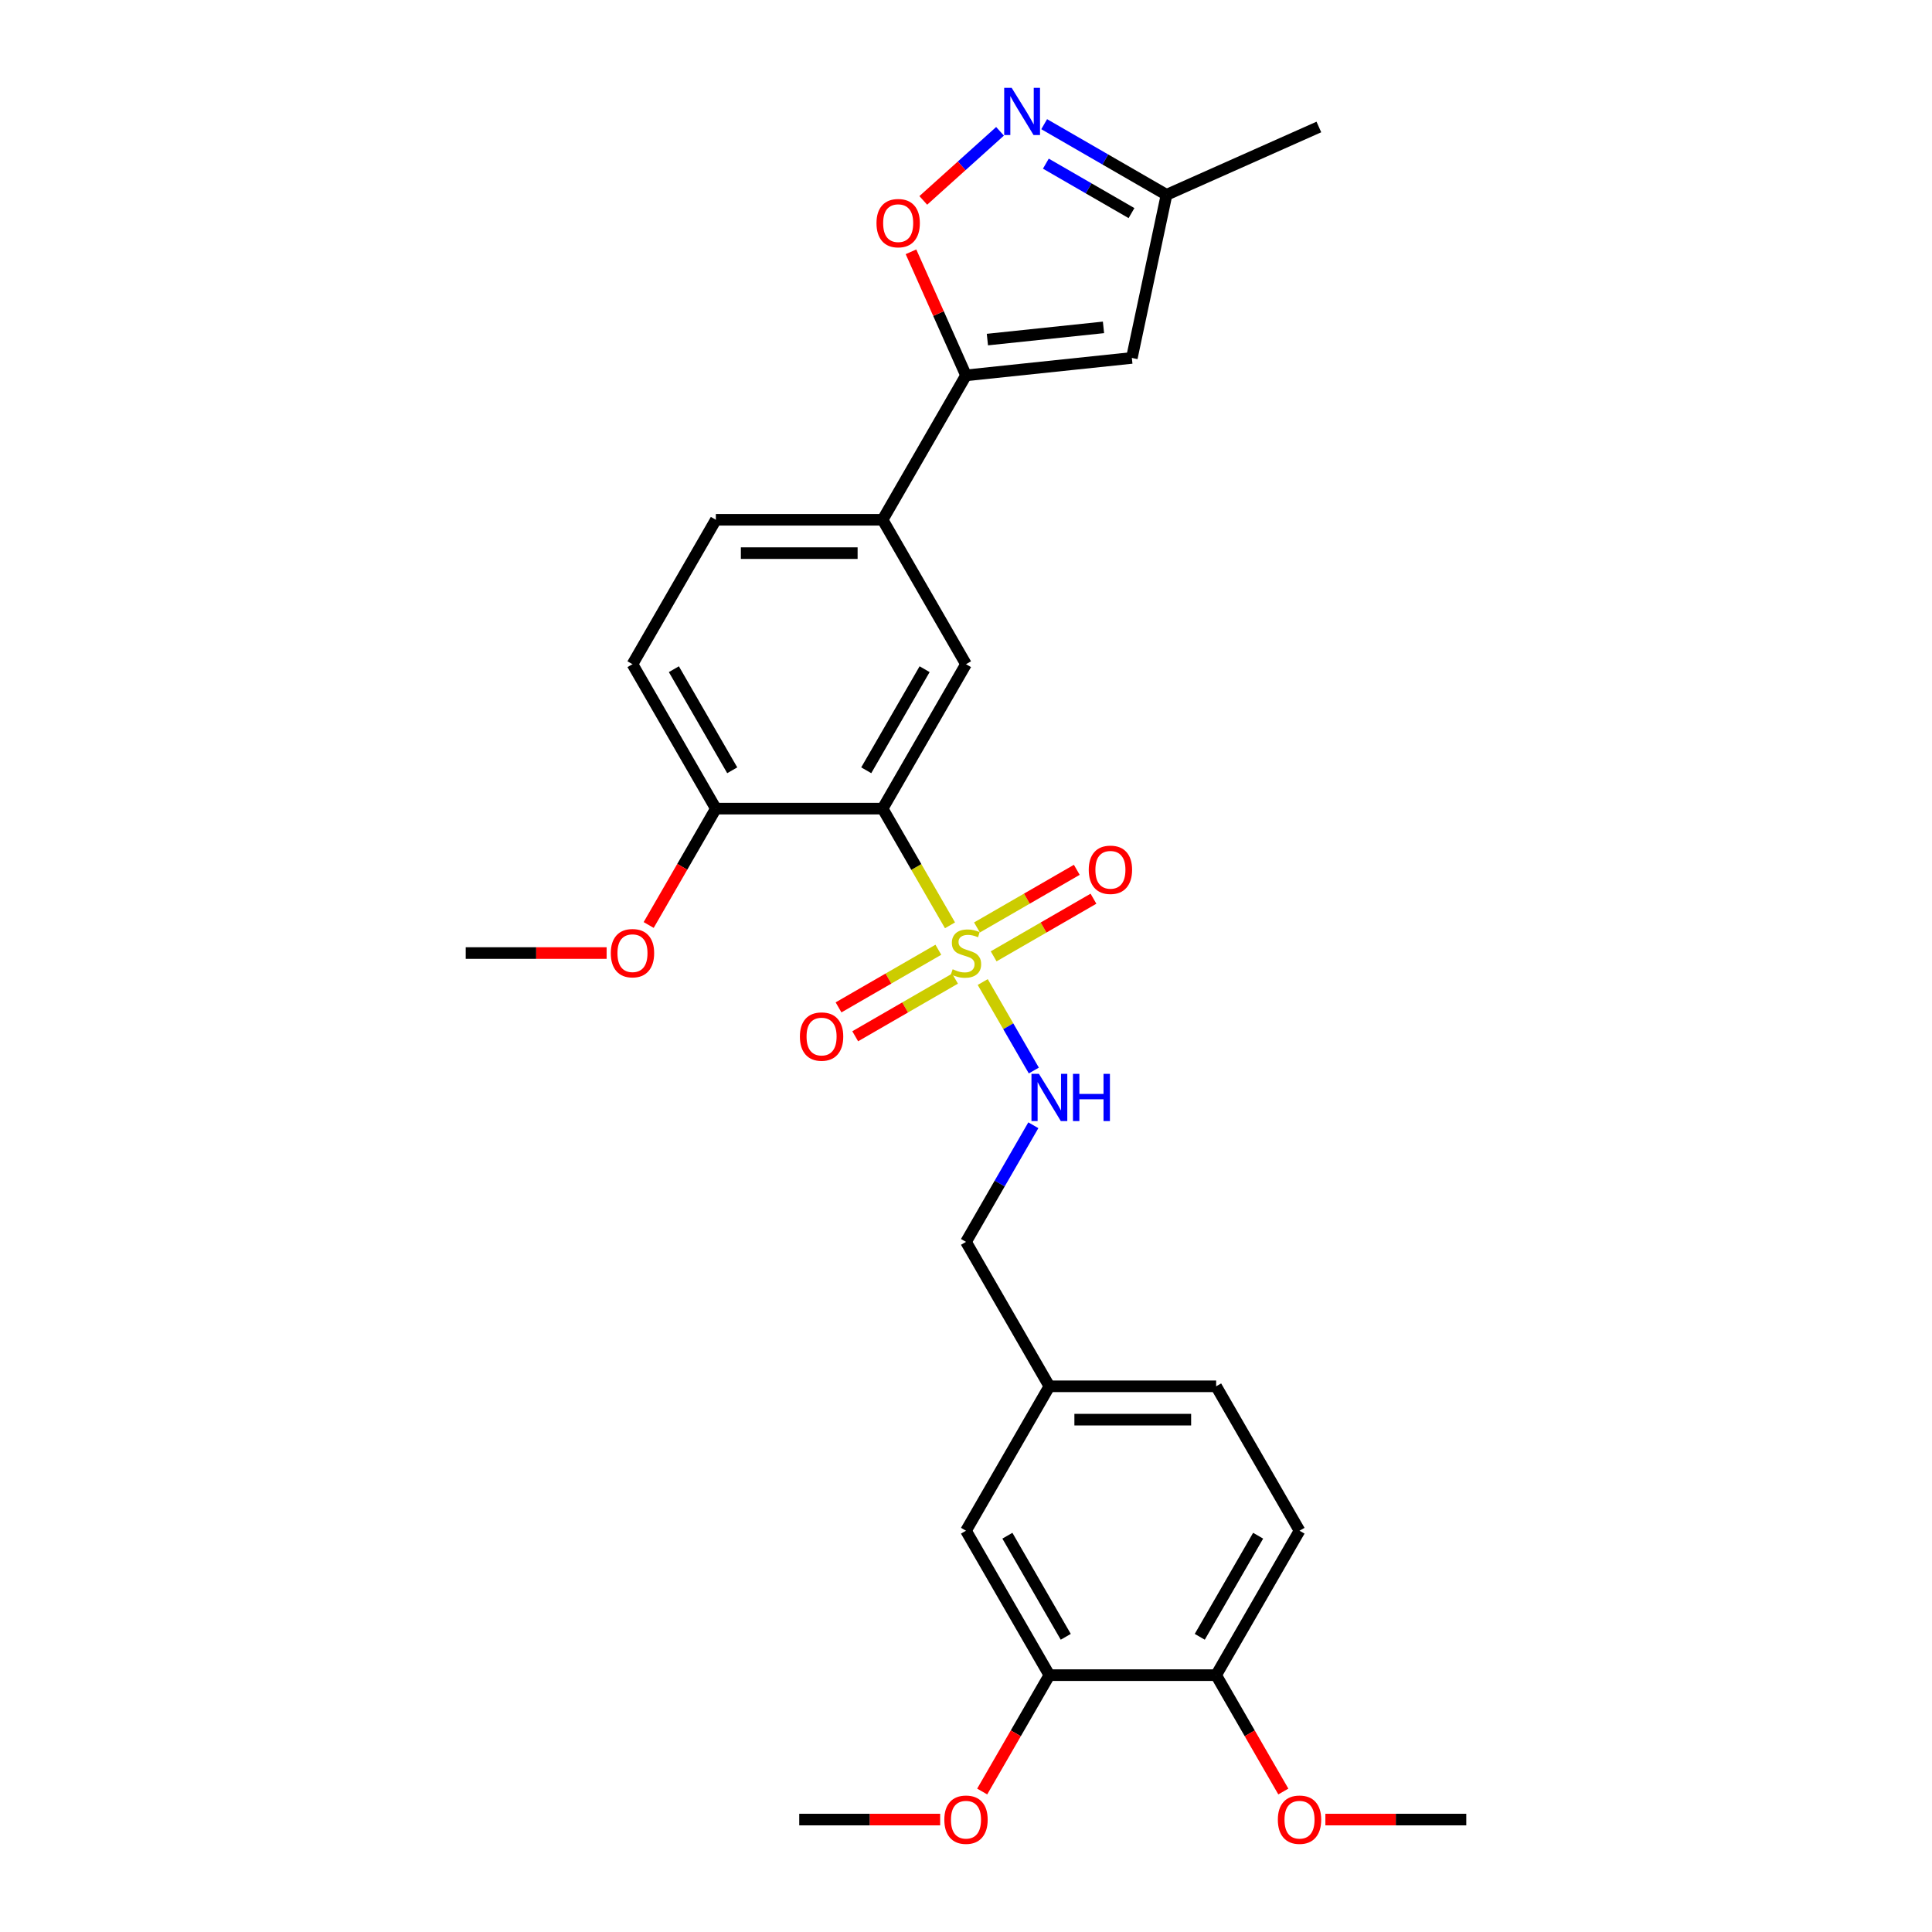 <?xml version='1.0' encoding='iso-8859-1'?>
<svg version='1.1' baseProfile='full'
              xmlns='http://www.w3.org/2000/svg'
                      xmlns:rdkit='http://www.rdkit.org/xml'
                      xmlns:xlink='http://www.w3.org/1999/xlink'
                  xml:space='preserve'
width='1000px' height='1000px' viewBox='0 0 1000 1000'>
<!-- END OF HEADER -->
<rect style='opacity:1.0;fill:#FFFFFF;stroke:none' width='1000' height='1000' x='0' y='0'> </rect>
<path class='bond-0' d='M 491.717,478.949 L 474.28,448.746' style='fill:none;fill-rule:evenodd;stroke:#CCCC00;stroke-width:6px;stroke-linecap:butt;stroke-linejoin:miter;stroke-opacity:1' />
<path class='bond-0' d='M 474.28,448.746 L 456.842,418.543' style='fill:none;fill-rule:evenodd;stroke:#000000;stroke-width:6px;stroke-linecap:butt;stroke-linejoin:miter;stroke-opacity:1' />
<path class='bond-6' d='M 508.661,508.296 L 521.883,531.198' style='fill:none;fill-rule:evenodd;stroke:#CCCC00;stroke-width:6px;stroke-linecap:butt;stroke-linejoin:miter;stroke-opacity:1' />
<path class='bond-6' d='M 521.883,531.198 L 535.106,554.099' style='fill:none;fill-rule:evenodd;stroke:#0000FF;stroke-width:6px;stroke-linecap:butt;stroke-linejoin:miter;stroke-opacity:1' />
<path class='bond-9' d='M 514.311,494.999 L 540.144,480.084' style='fill:none;fill-rule:evenodd;stroke:#CCCC00;stroke-width:6px;stroke-linecap:butt;stroke-linejoin:miter;stroke-opacity:1' />
<path class='bond-9' d='M 540.144,480.084 L 565.977,465.169' style='fill:none;fill-rule:evenodd;stroke:#FF0000;stroke-width:6px;stroke-linecap:butt;stroke-linejoin:miter;stroke-opacity:1' />
<path class='bond-9' d='M 505.68,480.048 L 531.513,465.134' style='fill:none;fill-rule:evenodd;stroke:#CCCC00;stroke-width:6px;stroke-linecap:butt;stroke-linejoin:miter;stroke-opacity:1' />
<path class='bond-9' d='M 531.513,465.134 L 557.346,450.219' style='fill:none;fill-rule:evenodd;stroke:#FF0000;stroke-width:6px;stroke-linecap:butt;stroke-linejoin:miter;stroke-opacity:1' />
<path class='bond-10' d='M 485.689,491.59 L 459.856,506.505' style='fill:none;fill-rule:evenodd;stroke:#CCCC00;stroke-width:6px;stroke-linecap:butt;stroke-linejoin:miter;stroke-opacity:1' />
<path class='bond-10' d='M 459.856,506.505 L 434.023,521.419' style='fill:none;fill-rule:evenodd;stroke:#FF0000;stroke-width:6px;stroke-linecap:butt;stroke-linejoin:miter;stroke-opacity:1' />
<path class='bond-10' d='M 494.32,506.54 L 468.487,521.455' style='fill:none;fill-rule:evenodd;stroke:#CCCC00;stroke-width:6px;stroke-linecap:butt;stroke-linejoin:miter;stroke-opacity:1' />
<path class='bond-10' d='M 468.487,521.455 L 442.654,536.37' style='fill:none;fill-rule:evenodd;stroke:#FF0000;stroke-width:6px;stroke-linecap:butt;stroke-linejoin:miter;stroke-opacity:1' />
<path class='bond-5' d='M 456.842,418.543 L 500,343.791' style='fill:none;fill-rule:evenodd;stroke:#000000;stroke-width:6px;stroke-linecap:butt;stroke-linejoin:miter;stroke-opacity:1' />
<path class='bond-5' d='M 448.365,398.698 L 478.576,346.372' style='fill:none;fill-rule:evenodd;stroke:#000000;stroke-width:6px;stroke-linecap:butt;stroke-linejoin:miter;stroke-opacity:1' />
<path class='bond-11' d='M 456.842,418.543 L 370.526,418.543' style='fill:none;fill-rule:evenodd;stroke:#000000;stroke-width:6px;stroke-linecap:butt;stroke-linejoin:miter;stroke-opacity:1' />
<path class='bond-1' d='M 500,194.287 L 456.842,269.039' style='fill:none;fill-rule:evenodd;stroke:#000000;stroke-width:6px;stroke-linecap:butt;stroke-linejoin:miter;stroke-opacity:1' />
<path class='bond-3' d='M 500,194.287 L 485.763,162.309' style='fill:none;fill-rule:evenodd;stroke:#000000;stroke-width:6px;stroke-linecap:butt;stroke-linejoin:miter;stroke-opacity:1' />
<path class='bond-3' d='M 485.763,162.309 L 471.525,130.332' style='fill:none;fill-rule:evenodd;stroke:#FF0000;stroke-width:6px;stroke-linecap:butt;stroke-linejoin:miter;stroke-opacity:1' />
<path class='bond-4' d='M 500,194.287 L 585.843,185.265' style='fill:none;fill-rule:evenodd;stroke:#000000;stroke-width:6px;stroke-linecap:butt;stroke-linejoin:miter;stroke-opacity:1' />
<path class='bond-4' d='M 511.072,175.765 L 571.162,169.449' style='fill:none;fill-rule:evenodd;stroke:#000000;stroke-width:6px;stroke-linecap:butt;stroke-linejoin:miter;stroke-opacity:1' />
<path class='bond-2' d='M 517.609,67.967 L 497.748,85.85' style='fill:none;fill-rule:evenodd;stroke:#0000FF;stroke-width:6px;stroke-linecap:butt;stroke-linejoin:miter;stroke-opacity:1' />
<path class='bond-2' d='M 497.748,85.85 L 477.887,103.733' style='fill:none;fill-rule:evenodd;stroke:#FF0000;stroke-width:6px;stroke-linecap:butt;stroke-linejoin:miter;stroke-opacity:1' />
<path class='bond-30' d='M 540.466,64.275 L 572.127,82.555' style='fill:none;fill-rule:evenodd;stroke:#0000FF;stroke-width:6px;stroke-linecap:butt;stroke-linejoin:miter;stroke-opacity:1' />
<path class='bond-30' d='M 572.127,82.555 L 603.789,100.835' style='fill:none;fill-rule:evenodd;stroke:#000000;stroke-width:6px;stroke-linecap:butt;stroke-linejoin:miter;stroke-opacity:1' />
<path class='bond-30' d='M 541.333,84.709 L 563.496,97.505' style='fill:none;fill-rule:evenodd;stroke:#0000FF;stroke-width:6px;stroke-linecap:butt;stroke-linejoin:miter;stroke-opacity:1' />
<path class='bond-30' d='M 563.496,97.505 L 585.659,110.301' style='fill:none;fill-rule:evenodd;stroke:#000000;stroke-width:6px;stroke-linecap:butt;stroke-linejoin:miter;stroke-opacity:1' />
<path class='bond-8' d='M 585.843,185.265 L 603.789,100.835' style='fill:none;fill-rule:evenodd;stroke:#000000;stroke-width:6px;stroke-linecap:butt;stroke-linejoin:miter;stroke-opacity:1' />
<path class='bond-7' d='M 500,343.791 L 456.842,269.039' style='fill:none;fill-rule:evenodd;stroke:#000000;stroke-width:6px;stroke-linecap:butt;stroke-linejoin:miter;stroke-opacity:1' />
<path class='bond-18' d='M 534.856,582.426 L 517.428,612.612' style='fill:none;fill-rule:evenodd;stroke:#0000FF;stroke-width:6px;stroke-linecap:butt;stroke-linejoin:miter;stroke-opacity:1' />
<path class='bond-18' d='M 517.428,612.612 L 500,642.798' style='fill:none;fill-rule:evenodd;stroke:#000000;stroke-width:6px;stroke-linecap:butt;stroke-linejoin:miter;stroke-opacity:1' />
<path class='bond-28' d='M 456.842,269.039 L 370.526,269.039' style='fill:none;fill-rule:evenodd;stroke:#000000;stroke-width:6px;stroke-linecap:butt;stroke-linejoin:miter;stroke-opacity:1' />
<path class='bond-28' d='M 443.895,286.302 L 383.473,286.302' style='fill:none;fill-rule:evenodd;stroke:#000000;stroke-width:6px;stroke-linecap:butt;stroke-linejoin:miter;stroke-opacity:1' />
<path class='bond-24' d='M 603.789,100.835 L 682.643,65.727' style='fill:none;fill-rule:evenodd;stroke:#000000;stroke-width:6px;stroke-linecap:butt;stroke-linejoin:miter;stroke-opacity:1' />
<path class='bond-16' d='M 370.526,418.543 L 327.368,343.791' style='fill:none;fill-rule:evenodd;stroke:#000000;stroke-width:6px;stroke-linecap:butt;stroke-linejoin:miter;stroke-opacity:1' />
<path class='bond-16' d='M 379.003,398.698 L 348.792,346.372' style='fill:none;fill-rule:evenodd;stroke:#000000;stroke-width:6px;stroke-linecap:butt;stroke-linejoin:miter;stroke-opacity:1' />
<path class='bond-22' d='M 370.526,418.543 L 353.138,448.659' style='fill:none;fill-rule:evenodd;stroke:#000000;stroke-width:6px;stroke-linecap:butt;stroke-linejoin:miter;stroke-opacity:1' />
<path class='bond-22' d='M 353.138,448.659 L 335.75,478.776' style='fill:none;fill-rule:evenodd;stroke:#FF0000;stroke-width:6px;stroke-linecap:butt;stroke-linejoin:miter;stroke-opacity:1' />
<path class='bond-12' d='M 543.158,867.053 L 500,792.302' style='fill:none;fill-rule:evenodd;stroke:#000000;stroke-width:6px;stroke-linecap:butt;stroke-linejoin:miter;stroke-opacity:1' />
<path class='bond-12' d='M 551.635,847.209 L 521.424,794.883' style='fill:none;fill-rule:evenodd;stroke:#000000;stroke-width:6px;stroke-linecap:butt;stroke-linejoin:miter;stroke-opacity:1' />
<path class='bond-21' d='M 543.158,867.053 L 525.77,897.17' style='fill:none;fill-rule:evenodd;stroke:#000000;stroke-width:6px;stroke-linecap:butt;stroke-linejoin:miter;stroke-opacity:1' />
<path class='bond-21' d='M 525.77,897.17 L 508.382,927.287' style='fill:none;fill-rule:evenodd;stroke:#FF0000;stroke-width:6px;stroke-linecap:butt;stroke-linejoin:miter;stroke-opacity:1' />
<path class='bond-29' d='M 543.158,867.053 L 629.474,867.053' style='fill:none;fill-rule:evenodd;stroke:#000000;stroke-width:6px;stroke-linecap:butt;stroke-linejoin:miter;stroke-opacity:1' />
<path class='bond-13' d='M 629.474,867.053 L 672.632,792.302' style='fill:none;fill-rule:evenodd;stroke:#000000;stroke-width:6px;stroke-linecap:butt;stroke-linejoin:miter;stroke-opacity:1' />
<path class='bond-13' d='M 620.997,847.209 L 651.208,794.883' style='fill:none;fill-rule:evenodd;stroke:#000000;stroke-width:6px;stroke-linecap:butt;stroke-linejoin:miter;stroke-opacity:1' />
<path class='bond-23' d='M 629.474,867.053 L 646.862,897.17' style='fill:none;fill-rule:evenodd;stroke:#000000;stroke-width:6px;stroke-linecap:butt;stroke-linejoin:miter;stroke-opacity:1' />
<path class='bond-23' d='M 646.862,897.17 L 664.25,927.287' style='fill:none;fill-rule:evenodd;stroke:#FF0000;stroke-width:6px;stroke-linecap:butt;stroke-linejoin:miter;stroke-opacity:1' />
<path class='bond-14' d='M 500,792.302 L 543.158,717.55' style='fill:none;fill-rule:evenodd;stroke:#000000;stroke-width:6px;stroke-linecap:butt;stroke-linejoin:miter;stroke-opacity:1' />
<path class='bond-15' d='M 370.526,269.039 L 327.368,343.791' style='fill:none;fill-rule:evenodd;stroke:#000000;stroke-width:6px;stroke-linecap:butt;stroke-linejoin:miter;stroke-opacity:1' />
<path class='bond-17' d='M 672.632,792.302 L 629.474,717.55' style='fill:none;fill-rule:evenodd;stroke:#000000;stroke-width:6px;stroke-linecap:butt;stroke-linejoin:miter;stroke-opacity:1' />
<path class='bond-19' d='M 500,642.798 L 543.158,717.55' style='fill:none;fill-rule:evenodd;stroke:#000000;stroke-width:6px;stroke-linecap:butt;stroke-linejoin:miter;stroke-opacity:1' />
<path class='bond-20' d='M 543.158,717.55 L 629.474,717.55' style='fill:none;fill-rule:evenodd;stroke:#000000;stroke-width:6px;stroke-linecap:butt;stroke-linejoin:miter;stroke-opacity:1' />
<path class='bond-20' d='M 556.105,734.813 L 616.527,734.813' style='fill:none;fill-rule:evenodd;stroke:#000000;stroke-width:6px;stroke-linecap:butt;stroke-linejoin:miter;stroke-opacity:1' />
<path class='bond-25' d='M 486.621,941.805 L 450.153,941.805' style='fill:none;fill-rule:evenodd;stroke:#FF0000;stroke-width:6px;stroke-linecap:butt;stroke-linejoin:miter;stroke-opacity:1' />
<path class='bond-25' d='M 450.153,941.805 L 413.684,941.805' style='fill:none;fill-rule:evenodd;stroke:#000000;stroke-width:6px;stroke-linecap:butt;stroke-linejoin:miter;stroke-opacity:1' />
<path class='bond-26' d='M 313.989,493.294 L 277.521,493.294' style='fill:none;fill-rule:evenodd;stroke:#FF0000;stroke-width:6px;stroke-linecap:butt;stroke-linejoin:miter;stroke-opacity:1' />
<path class='bond-26' d='M 277.521,493.294 L 241.052,493.294' style='fill:none;fill-rule:evenodd;stroke:#000000;stroke-width:6px;stroke-linecap:butt;stroke-linejoin:miter;stroke-opacity:1' />
<path class='bond-27' d='M 686.011,941.805 L 722.479,941.805' style='fill:none;fill-rule:evenodd;stroke:#FF0000;stroke-width:6px;stroke-linecap:butt;stroke-linejoin:miter;stroke-opacity:1' />
<path class='bond-27' d='M 722.479,941.805 L 758.948,941.805' style='fill:none;fill-rule:evenodd;stroke:#000000;stroke-width:6px;stroke-linecap:butt;stroke-linejoin:miter;stroke-opacity:1' />
<path  class='atom-0' d='M 493.095 501.684
Q 493.371 501.788, 494.51 502.271
Q 495.65 502.755, 496.893 503.065
Q 498.17 503.342, 499.413 503.342
Q 501.726 503.342, 503.073 502.237
Q 504.419 501.097, 504.419 499.129
Q 504.419 497.783, 503.729 496.954
Q 503.073 496.126, 502.037 495.677
Q 501.001 495.228, 499.275 494.71
Q 497.1 494.054, 495.788 493.432
Q 494.51 492.811, 493.578 491.499
Q 492.68 490.187, 492.68 487.977
Q 492.68 484.904, 494.752 483.005
Q 496.858 481.107, 501.001 481.107
Q 503.832 481.107, 507.043 482.453
L 506.249 485.112
Q 503.315 483.903, 501.105 483.903
Q 498.723 483.903, 497.411 484.904
Q 496.099 485.871, 496.133 487.563
Q 496.133 488.875, 496.789 489.669
Q 497.48 490.463, 498.446 490.912
Q 499.448 491.361, 501.105 491.879
Q 503.315 492.569, 504.627 493.26
Q 505.939 493.95, 506.871 495.366
Q 507.837 496.747, 507.837 499.129
Q 507.837 502.513, 505.559 504.343
Q 503.315 506.138, 499.551 506.138
Q 497.376 506.138, 495.719 505.655
Q 494.096 505.206, 492.163 504.412
L 493.095 501.684
' fill='#CCCC00'/>
<path  class='atom-3' d='M 523.634 45.455
L 531.644 58.402
Q 532.438 59.679, 533.716 61.993
Q 534.993 64.306, 535.062 64.444
L 535.062 45.455
L 538.308 45.455
L 538.308 69.899
L 534.959 69.899
L 526.362 55.743
Q 525.36 54.086, 524.29 52.187
Q 523.254 50.288, 522.943 49.701
L 522.943 69.899
L 519.767 69.899
L 519.767 45.455
L 523.634 45.455
' fill='#0000FF'/>
<path  class='atom-4' d='M 453.671 115.503
Q 453.671 109.633, 456.571 106.353
Q 459.471 103.073, 464.892 103.073
Q 470.313 103.073, 473.213 106.353
Q 476.113 109.633, 476.113 115.503
Q 476.113 121.441, 473.178 124.825
Q 470.244 128.174, 464.892 128.174
Q 459.506 128.174, 456.571 124.825
Q 453.671 121.476, 453.671 115.503
M 464.892 125.412
Q 468.621 125.412, 470.624 122.926
Q 472.661 120.405, 472.661 115.503
Q 472.661 110.703, 470.624 108.287
Q 468.621 105.835, 464.892 105.835
Q 461.163 105.835, 459.126 108.252
Q 457.124 110.669, 457.124 115.503
Q 457.124 120.44, 459.126 122.926
Q 461.163 125.412, 464.892 125.412
' fill='#FF0000'/>
<path  class='atom-7' d='M 537.755 555.824
L 545.765 568.771
Q 546.559 570.049, 547.836 572.362
Q 549.114 574.675, 549.183 574.813
L 549.183 555.824
L 552.428 555.824
L 552.428 580.268
L 549.079 580.268
L 540.482 566.113
Q 539.481 564.455, 538.411 562.556
Q 537.375 560.658, 537.064 560.071
L 537.064 580.268
L 533.888 580.268
L 533.888 555.824
L 537.755 555.824
' fill='#0000FF'/>
<path  class='atom-7' d='M 555.363 555.824
L 558.678 555.824
L 558.678 566.216
L 571.176 566.216
L 571.176 555.824
L 574.491 555.824
L 574.491 580.268
L 571.176 580.268
L 571.176 568.978
L 558.678 568.978
L 558.678 580.268
L 555.363 580.268
L 555.363 555.824
' fill='#0000FF'/>
<path  class='atom-10' d='M 563.531 450.205
Q 563.531 444.336, 566.431 441.056
Q 569.331 437.776, 574.752 437.776
Q 580.172 437.776, 583.073 441.056
Q 585.973 444.336, 585.973 450.205
Q 585.973 456.144, 583.038 459.528
Q 580.103 462.877, 574.752 462.877
Q 569.366 462.877, 566.431 459.528
Q 563.531 456.178, 563.531 450.205
M 574.752 460.114
Q 578.481 460.114, 580.483 457.629
Q 582.52 455.108, 582.52 450.205
Q 582.52 445.406, 580.483 442.989
Q 578.481 440.538, 574.752 440.538
Q 571.023 440.538, 568.986 442.955
Q 566.983 445.372, 566.983 450.205
Q 566.983 455.143, 568.986 457.629
Q 571.023 460.114, 574.752 460.114
' fill='#FF0000'/>
<path  class='atom-11' d='M 414.027 536.521
Q 414.027 530.652, 416.927 527.372
Q 419.828 524.092, 425.248 524.092
Q 430.669 524.092, 433.569 527.372
Q 436.469 530.652, 436.469 536.521
Q 436.469 542.46, 433.535 545.843
Q 430.6 549.193, 425.248 549.193
Q 419.862 549.193, 416.927 545.843
Q 414.027 542.494, 414.027 536.521
M 425.248 546.43
Q 428.977 546.43, 430.98 543.945
Q 433.017 541.424, 433.017 536.521
Q 433.017 531.722, 430.98 529.305
Q 428.977 526.854, 425.248 526.854
Q 421.519 526.854, 419.482 529.271
Q 417.48 531.688, 417.48 536.521
Q 417.48 541.459, 419.482 543.945
Q 421.519 546.43, 425.248 546.43
' fill='#FF0000'/>
<path  class='atom-22' d='M 488.779 941.874
Q 488.779 936.005, 491.679 932.725
Q 494.579 929.445, 500 929.445
Q 505.421 929.445, 508.321 932.725
Q 511.221 936.005, 511.221 941.874
Q 511.221 947.813, 508.286 951.196
Q 505.352 954.545, 500 954.545
Q 494.614 954.545, 491.679 951.196
Q 488.779 947.847, 488.779 941.874
M 500 951.783
Q 503.729 951.783, 505.731 949.297
Q 507.768 946.777, 507.768 941.874
Q 507.768 937.075, 505.731 934.658
Q 503.729 932.207, 500 932.207
Q 496.271 932.207, 494.234 934.624
Q 492.232 937.041, 492.232 941.874
Q 492.232 946.812, 494.234 949.297
Q 496.271 951.783, 500 951.783
' fill='#FF0000'/>
<path  class='atom-23' d='M 316.147 493.363
Q 316.147 487.494, 319.047 484.214
Q 321.947 480.934, 327.368 480.934
Q 332.789 480.934, 335.689 484.214
Q 338.589 487.494, 338.589 493.363
Q 338.589 499.302, 335.654 502.686
Q 332.72 506.035, 327.368 506.035
Q 321.982 506.035, 319.047 502.686
Q 316.147 499.336, 316.147 493.363
M 327.368 503.272
Q 331.097 503.272, 333.099 500.787
Q 335.137 498.266, 335.137 493.363
Q 335.137 488.564, 333.099 486.147
Q 331.097 483.696, 327.368 483.696
Q 323.639 483.696, 321.602 486.113
Q 319.6 488.53, 319.6 493.363
Q 319.6 498.301, 321.602 500.787
Q 323.639 503.272, 327.368 503.272
' fill='#FF0000'/>
<path  class='atom-24' d='M 661.411 941.874
Q 661.411 936.005, 664.311 932.725
Q 667.211 929.445, 672.632 929.445
Q 678.053 929.445, 680.953 932.725
Q 683.853 936.005, 683.853 941.874
Q 683.853 947.813, 680.918 951.196
Q 677.984 954.545, 672.632 954.545
Q 667.246 954.545, 664.311 951.196
Q 661.411 947.847, 661.411 941.874
M 672.632 951.783
Q 676.361 951.783, 678.363 949.297
Q 680.4 946.777, 680.4 941.874
Q 680.4 937.075, 678.363 934.658
Q 676.361 932.207, 672.632 932.207
Q 668.903 932.207, 666.866 934.624
Q 664.863 937.041, 664.863 941.874
Q 664.863 946.812, 666.866 949.297
Q 668.903 951.783, 672.632 951.783
' fill='#FF0000'/>
</svg>
